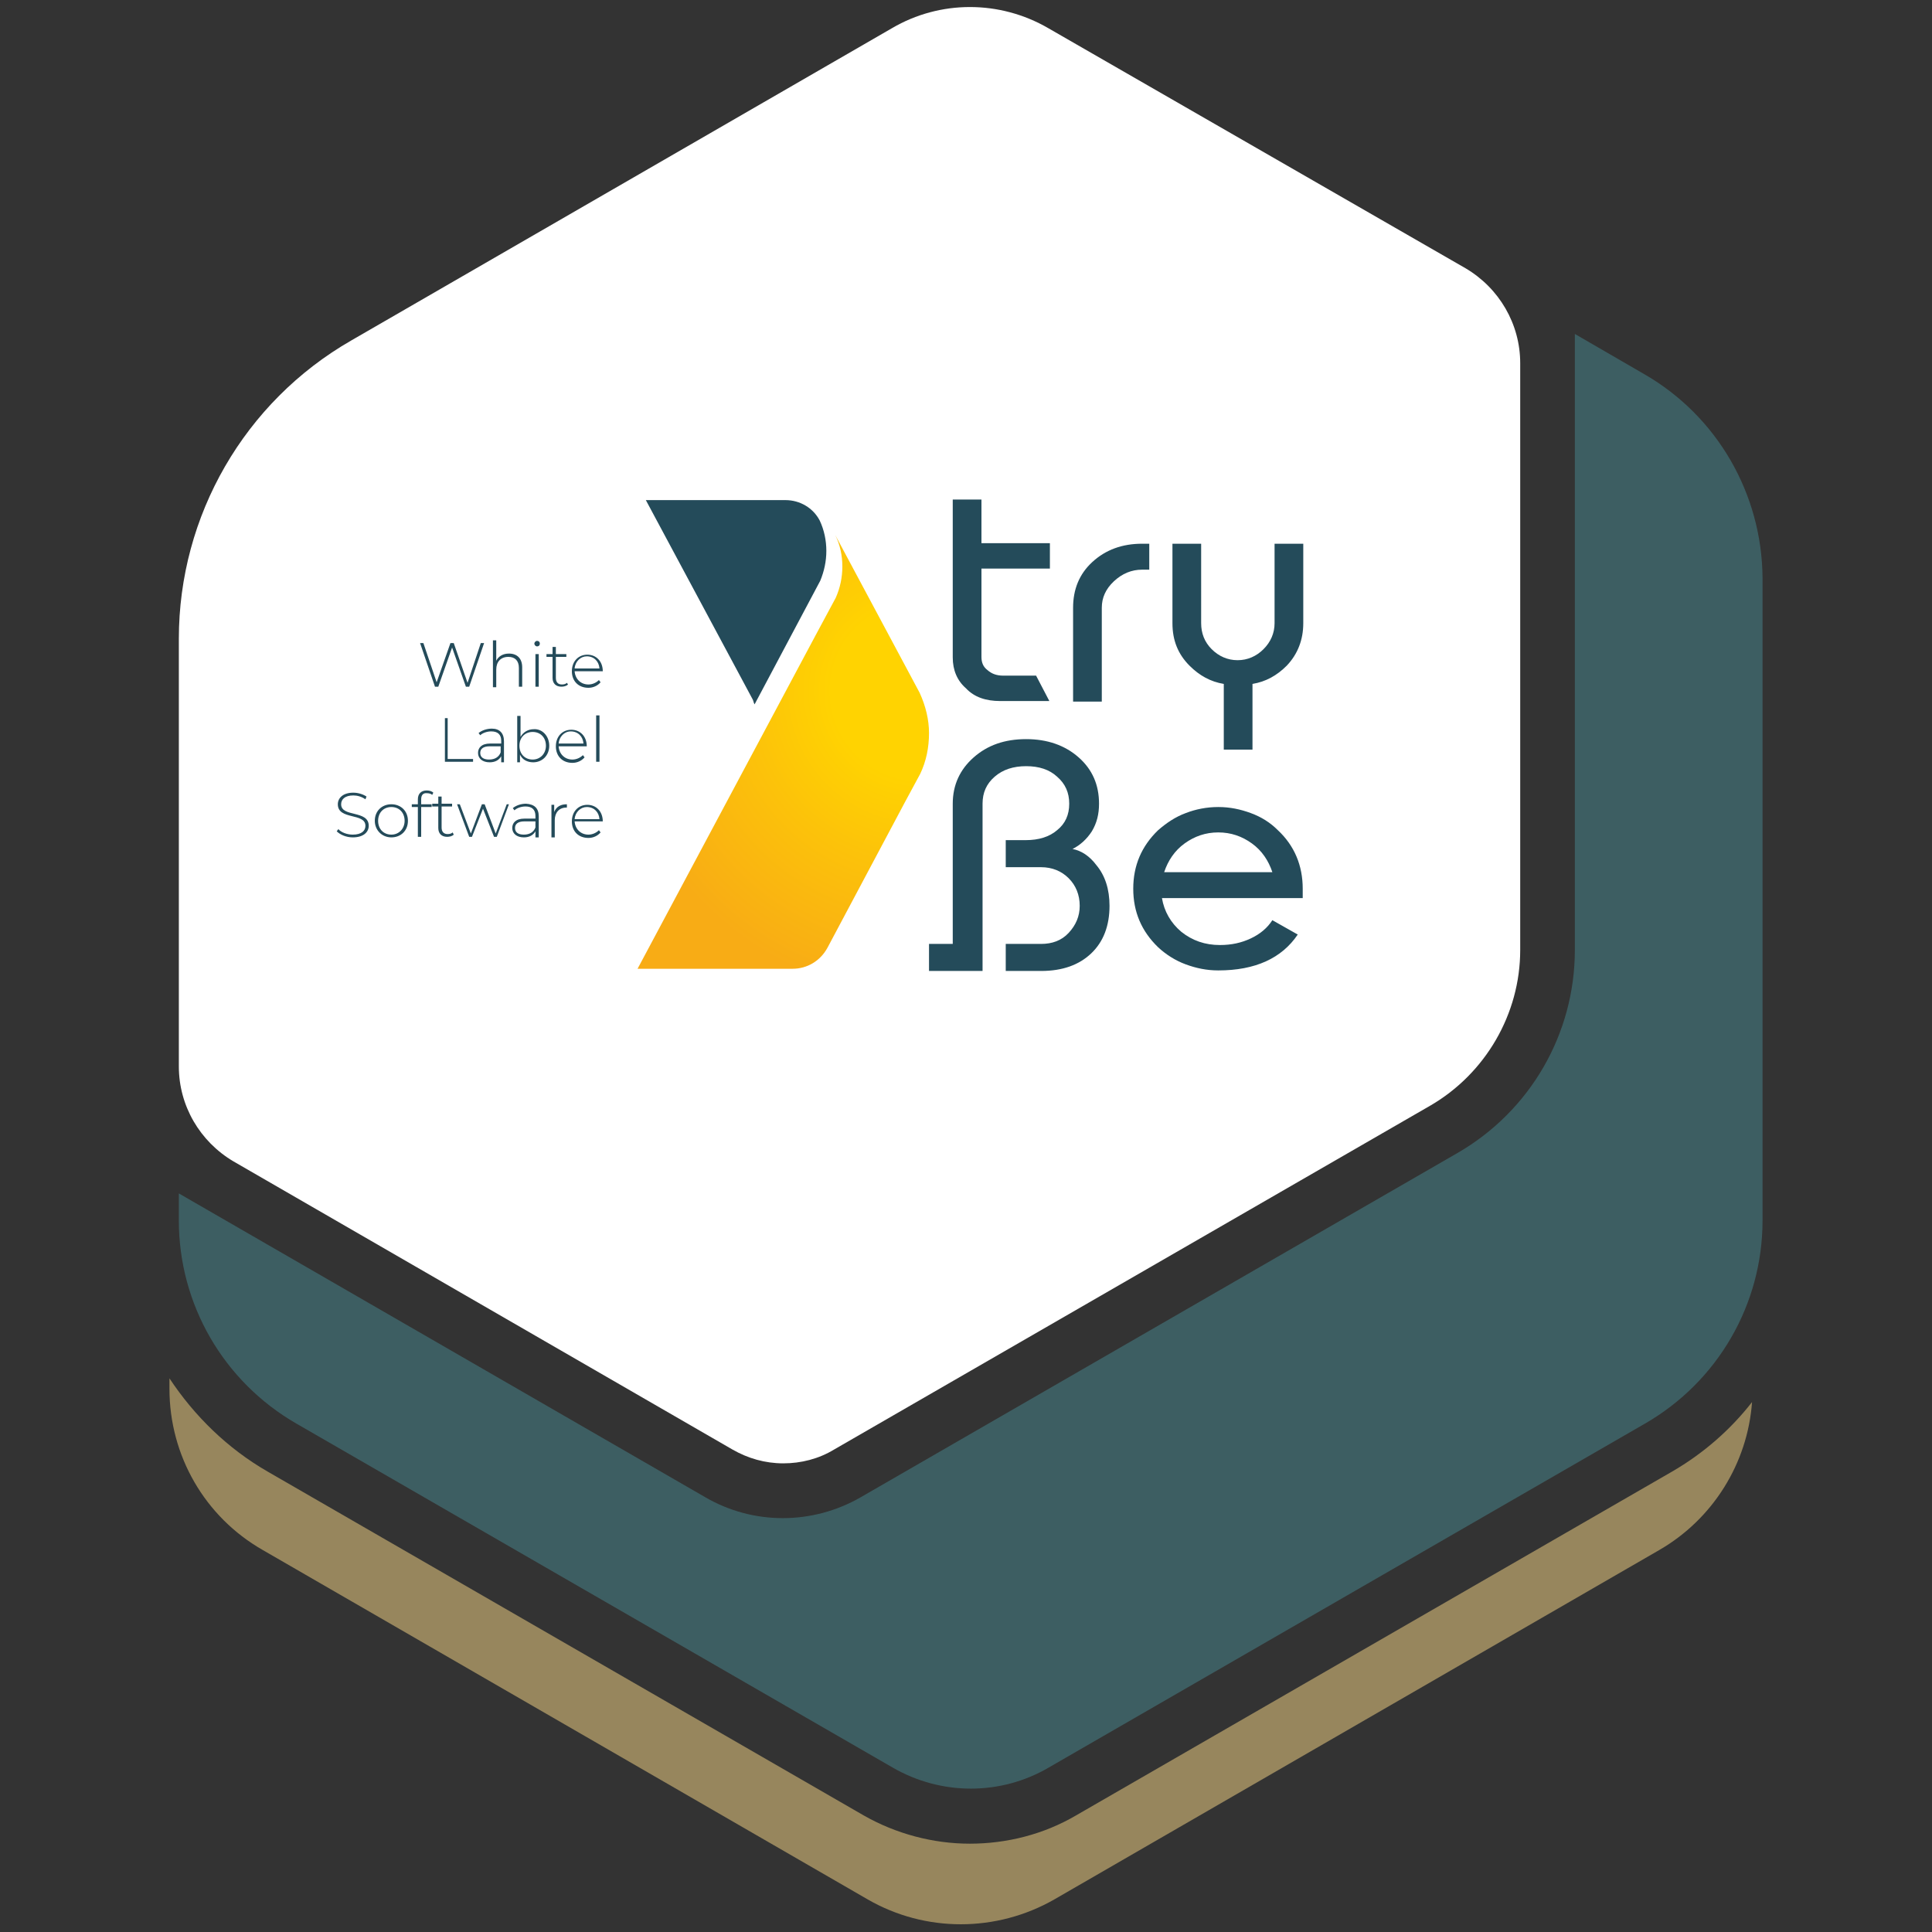 <?xml version="1.0" encoding="utf-8"?>
<!-- Generator: Adobe Illustrator 25.0.0, SVG Export Plug-In . SVG Version: 6.00 Build 0)  -->
<svg version="1.1" id="Layer_1" xmlns="http://www.w3.org/2000/svg" xmlns:xlink="http://www.w3.org/1999/xlink" x="0px" y="0px"
	 viewBox="0 0 350 350" style="enable-background:new 0 0 350 350;" xml:space="preserve">
<rect x="0" y="0" width="350" height="350" fill="#333333" stroke="none"/>
<style type="text/css">
	.st0{fill:#FFFFFF;}
	.st1{opacity:0.5;fill:#FCDA88;}
	.st2{opacity:0.5;fill:#488A92;}
	.st3{fill:#244B5A;}
	.st4{fill:url(#SVGID_1_);}
</style>
<path class="st0" d="M141.9,265.1c3.2,0,6.4-0.8,9.2-2.5l108-62.3c10-5.8,16.3-16.6,16.3-28.2V65.8c0-7.1-3.8-13.6-9.9-17.2
	L189.9,5.1c-8.8-5.1-19.6-5.1-28.3,0l-98,56.6c-19.3,11.1-31.2,31.7-31.2,54v77.5c0,7.1,3.8,13.6,9.9,17.2l90.4,52.2
	C135.5,264.2,138.6,265.1,141.9,265.1z"/>
<path class="st1" d="M302.9,266.6l-108,62.3c-5.8,3.4-12.5,5.1-19.2,5.1s-13.4-1.8-19.2-5.1l-108-62.3c-7.3-4.2-13.3-10.1-17.8-16.9
	v1.9c0,12.1,6.4,23.2,16.9,29.2l109.6,63.3c10.4,6,23.3,6,33.8,0l109.6-63.3c9.7-5.6,16-15.7,16.8-26.8
	C313.5,259,308.6,263.3,302.9,266.6z"/>
<path class="st2" d="M297.9,67.8l-12.6-7.3v111.6c0,15.2-8.1,29.2-21.3,36.8l-108,62.3c-8.8,5.1-19.6,5.1-28.3,0l-95.3-55v4.9
	c0,15.2,8.1,29.2,21.3,36.8l108,62.3c8.8,5.1,19.6,5.1,28.3,0l108-62.3c13.2-7.6,21.3-21.6,21.3-36.8V104.7
	C319.2,89.5,311.1,75.4,297.9,67.8z"/>
<g>
	<path class="st3" d="M87.7,116.5l-2.7,7.9h-0.6l-2.5-7.1l-2.5,7.1h-0.6l-2.7-7.9h0.6l2.4,7.1l2.5-7.1h0.6l2.5,7.2l2.4-7.2H87.7z"/>
	<path class="st3" d="M94.6,120.9v3.5h-0.6V121c0-1.3-0.7-2-1.9-2c-1.4,0-2.2,0.9-2.2,2.3v3.2h-0.6V116h0.6v3.7
		c0.4-0.8,1.2-1.3,2.3-1.3C93.7,118.4,94.6,119.3,94.6,120.9z"/>
	<path class="st3" d="M96.8,116.6c0-0.2,0.2-0.5,0.5-0.5s0.5,0.2,0.5,0.5c0,0.3-0.2,0.5-0.5,0.5S96.8,116.8,96.8,116.6z M97,118.5
		h0.6v5.9H97V118.5z"/>
	<path class="st3" d="M102.9,124c-0.3,0.3-0.8,0.4-1.2,0.4c-1,0-1.6-0.6-1.6-1.6V119H99v-0.5h1.1v-1.3h0.6v1.3h1.9v0.5h-1.9v3.8
		c0,0.8,0.4,1.2,1.1,1.2c0.4,0,0.7-0.1,0.9-0.3L102.9,124z"/>
	<path class="st3" d="M109.2,121.6h-5.1c0.1,1.4,1.1,2.4,2.5,2.4c0.7,0,1.4-0.3,1.9-0.8l0.3,0.4c-0.5,0.6-1.3,1-2.2,1
		c-1.8,0-3-1.2-3-3s1.2-3,2.8-3c1.6,0,2.8,1.2,2.8,3C109.2,121.5,109.2,121.5,109.2,121.6z M104.1,121.1h4.5c-0.1-1.3-1-2.2-2.3-2.2
		C105.2,118.9,104.2,119.8,104.1,121.1z"/>
	<path class="st3" d="M80.5,130.1h0.6v7.4h4.6v0.5h-5.1V130.1z"/>
	<path class="st3" d="M91.3,134.3v3.8h-0.5V137c-0.4,0.7-1.1,1.1-2.1,1.1c-1.3,0-2.1-0.7-2.1-1.7c0-0.9,0.6-1.7,2.2-1.7h2v-0.5
		c0-1.1-0.6-1.7-1.8-1.7c-0.8,0-1.6,0.3-2,0.7l-0.3-0.4c0.6-0.5,1.5-0.8,2.4-0.8C90.5,132,91.3,132.8,91.3,134.3z M90.7,136.3v-1.1
		h-2c-1.2,0-1.7,0.5-1.7,1.2c0,0.8,0.6,1.2,1.6,1.2C89.7,137.6,90.4,137.1,90.7,136.3z"/>
	<path class="st3" d="M99.5,135.1c0,1.8-1.3,3-2.9,3c-1.1,0-2-0.5-2.4-1.4v1.4h-0.5v-8.4h0.6v3.8c0.5-0.9,1.4-1.4,2.4-1.4
		C98.2,132,99.5,133.3,99.5,135.1z M98.9,135.1c0-1.5-1-2.5-2.4-2.5s-2.4,1-2.4,2.5s1,2.5,2.4,2.5S98.9,136.5,98.9,135.1z"/>
	<path class="st3" d="M106.3,135.2h-5.1c0.1,1.4,1.1,2.4,2.5,2.4c0.7,0,1.4-0.3,1.9-0.8l0.3,0.4c-0.5,0.6-1.3,1-2.2,1
		c-1.8,0-3-1.2-3-3s1.2-3,2.8-3c1.6,0,2.8,1.2,2.8,3C106.3,135.1,106.3,135.1,106.3,135.2z M101.2,134.7h4.5c-0.1-1.3-1-2.2-2.3-2.2
		C102.2,132.5,101.3,133.5,101.2,134.7z"/>
	<path class="st3" d="M108,129.6h0.6v8.4H108V129.6z"/>
	<path class="st3" d="M61,150.6l0.3-0.4c0.5,0.6,1.6,1,2.6,1c1.6,0,2.3-0.7,2.3-1.6c0-2.4-5-1-5-3.9c0-1.1,0.9-2.1,2.8-2.1
		c0.9,0,1.8,0.3,2.4,0.7l-0.2,0.5c-0.7-0.5-1.5-0.7-2.2-0.7c-1.5,0-2.2,0.7-2.2,1.6c0,2.4,5,1,5,3.9c0,1.1-0.9,2.1-2.9,2.1
		C62.7,151.7,61.6,151.2,61,150.6z"/>
	<path class="st3" d="M67.9,148.7c0-1.8,1.3-3,3-3s3,1.2,3,3s-1.3,3-3,3S67.9,150.4,67.9,148.7z M73.3,148.7c0-1.5-1-2.5-2.4-2.5
		s-2.4,1-2.4,2.5s1,2.5,2.4,2.5S73.3,150.1,73.3,148.7z"/>
	<path class="st3" d="M76.3,144.8v0.9h1.9v0.5h-1.9v5.4h-0.6v-5.4h-1.1v-0.5h1.1v-0.9c0-1,0.6-1.6,1.6-1.6c0.4,0,0.9,0.1,1.2,0.4
		l-0.2,0.4c-0.2-0.2-0.6-0.3-0.9-0.3C76.6,143.6,76.3,144.1,76.3,144.8z"/>
	<path class="st3" d="M82.2,151.2c-0.3,0.3-0.8,0.4-1.2,0.4c-1,0-1.6-0.6-1.6-1.6v-3.9h-1.1v-0.5h1.1v-1.3H80v1.3h1.9v0.5H80v3.8
		c0,0.8,0.4,1.2,1.1,1.2c0.4,0,0.7-0.1,0.9-0.3L82.2,151.2z"/>
	<path class="st3" d="M92.2,145.7l-2.2,5.9h-0.5l-2-5.1l-2,5.1h-0.5l-2.2-5.9h0.5l2,5.3l2-5.3h0.5l2,5.3l2-5.3H92.2z"/>
	<path class="st3" d="M97.6,147.9v3.8H97v-1.1c-0.4,0.7-1.1,1.1-2.1,1.1c-1.3,0-2.1-0.7-2.1-1.7c0-0.9,0.6-1.7,2.2-1.7h2v-0.5
		c0-1.1-0.6-1.7-1.8-1.7c-0.8,0-1.6,0.3-2,0.7l-0.3-0.4c0.6-0.5,1.5-0.8,2.4-0.8C96.8,145.7,97.6,146.4,97.6,147.9z M97,149.9v-1.1
		h-2c-1.2,0-1.7,0.5-1.7,1.2c0,0.8,0.6,1.2,1.6,1.2C96,151.2,96.7,150.7,97,149.9z"/>
	<path class="st3" d="M102.7,145.7v0.6c0,0-0.1,0-0.1,0c-1.3,0-2.1,0.9-2.1,2.3v3.1h-0.6v-5.9h0.5v1.3
		C100.8,146.1,101.6,145.7,102.7,145.7z"/>
	<path class="st3" d="M109.2,148.8h-5.1c0.1,1.4,1.1,2.4,2.5,2.4c0.7,0,1.4-0.3,1.9-0.8l0.3,0.4c-0.5,0.6-1.3,1-2.2,1
		c-1.8,0-3-1.2-3-3s1.2-3,2.8-3c1.6,0,2.8,1.2,2.8,3C109.2,148.7,109.2,148.7,109.2,148.8z M104.1,148.4h4.5c-0.1-1.3-1-2.2-2.3-2.2
		C105.2,146.2,104.2,147.1,104.1,148.4z"/>
</g>
<g>
	<path class="st3" d="M149.7,99.8c0-1.9-0.4-3.8-1.2-5.5c-1.2-2.3-3.6-3.7-6.2-3.7H117l19.3,36c0.2,0.3,0.2,0.7,0.4,1l11.9-22.4
		C149.3,103.5,149.7,101.7,149.7,99.8z"/>
	<radialGradient id="SVGID_1_" cx="166.639" cy="125.179" r="55.242" gradientUnits="userSpaceOnUse">
		<stop  offset="0.288" style="stop-color:#FFD301"/>
		<stop  offset="0.575" style="stop-color:#FCC20A"/>
		<stop  offset="1" style="stop-color:#F8AC15"/>
	</radialGradient>
	<path class="st4" d="M166.6,125.5l-15.3-28.6c0.9,1.8,1.3,3.8,1.3,5.7c0,2-0.4,3.9-1.2,5.7l-3.6,6.7l-32.3,60.5l28.1,0
		c2.6,0,5-1.4,6.3-3.8l14.1-26.5l2.7-5c1.1-2.3,1.6-4.8,1.6-7.4C168.3,130.4,167.7,127.9,166.6,125.5z"/>
	<path class="st3" d="M194.3,153.8c1.4-0.7,2.6-1.8,3.5-3.2c0.9-1.5,1.3-3.1,1.3-5c0-3.4-1.2-6.2-3.7-8.4c-2.5-2.2-5.7-3.3-9.5-3.3
		c-3.9,0-7,1.1-9.5,3.3c-2.5,2.2-3.8,5-3.8,8.4v25.4h-4.3v4.9h9.7v-30.3c0-2,0.7-3.6,2.2-4.9c1.5-1.3,3.4-1.9,5.7-1.9
		c2.3,0,4.2,0.6,5.6,1.9c1.5,1.3,2.2,2.9,2.2,4.9c0,2-0.7,3.6-2.2,4.8c-1.4,1.2-3.3,1.8-5.7,1.8h-3.6v4.9h6.4c2,0,3.7,0.7,5,2
		c1.3,1.3,2,3,2,5c0,1.9-0.7,3.5-2,4.9s-3,2-5,2h-6.4v4.9h6.4c3.9,0,6.9-1.1,9.1-3.2c2.2-2.1,3.3-5,3.3-8.6c0-3-0.8-5.5-2.4-7.4
		C197.4,155.1,195.9,154.1,194.3,153.8z M226.6,147.3c-1.9-0.7-3.8-1.1-5.9-1.1s-4.1,0.4-5.9,1.1c-1.9,0.7-3.5,1.8-5,3.1
		c-3,2.9-4.5,6.4-4.5,10.6c0,4.2,1.5,7.7,4.5,10.6c1.4,1.3,3.1,2.4,5,3.1c1.9,0.7,3.8,1.1,5.9,1.1c6.7,0,11.5-2.2,14.4-6.5l-4.6-2.6
		c-0.9,1.4-2.2,2.5-3.9,3.3c-1.7,0.8-3.5,1.2-5.6,1.2c-2.7,0-5-0.8-7-2.4c-1.9-1.6-3.1-3.7-3.5-6.1h25.5V161c0-4.2-1.5-7.8-4.5-10.6
		C230.1,149,228.5,148,226.6,147.3z M210.9,158c0.7-2.1,1.9-3.9,3.7-5.2c1.8-1.3,3.8-2,6.1-2c2.3,0,4.3,0.7,6.1,2
		c1.8,1.3,3,3.1,3.7,5.2H210.9z M208.2,103.1v-4.6h-1.3c-3.6,0-6.6,1.1-9,3.3c-2.4,2.2-3.5,5-3.5,8.3v17h5.2v-17
		c0-1.8,0.7-3.4,2.2-4.8c1.5-1.4,3.2-2.1,5.1-2.1H208.2z M230.9,98.5v14.4c0,1.8-0.7,3.4-2,4.7c-1.3,1.3-2.9,2-4.7,2
		c-1.8,0-3.4-0.7-4.7-2c-1.3-1.3-1.9-2.9-1.9-4.7V98.5h-5.2v14.4c0,3.1,1,5.6,3.1,7.7c1.8,1.8,3.8,2.9,6.2,3.3v11.9h5.2v-11.9
		c2.4-0.4,4.4-1.5,6.2-3.3c2-2.1,3-4.7,3-7.7V98.5H230.9z M181.2,127h8.9l-2.4-4.6h-5.9c-1.2,0-2.1-0.3-2.9-1
		c-0.8-0.6-1.1-1.4-1.1-2.4v-16h12.4v-4.6h-12.4v-7.9h-5.2v28.6c0,2.3,0.8,4.2,2.4,5.6C176.5,126.3,178.6,127,181.2,127z"/>
</g>
</svg>
